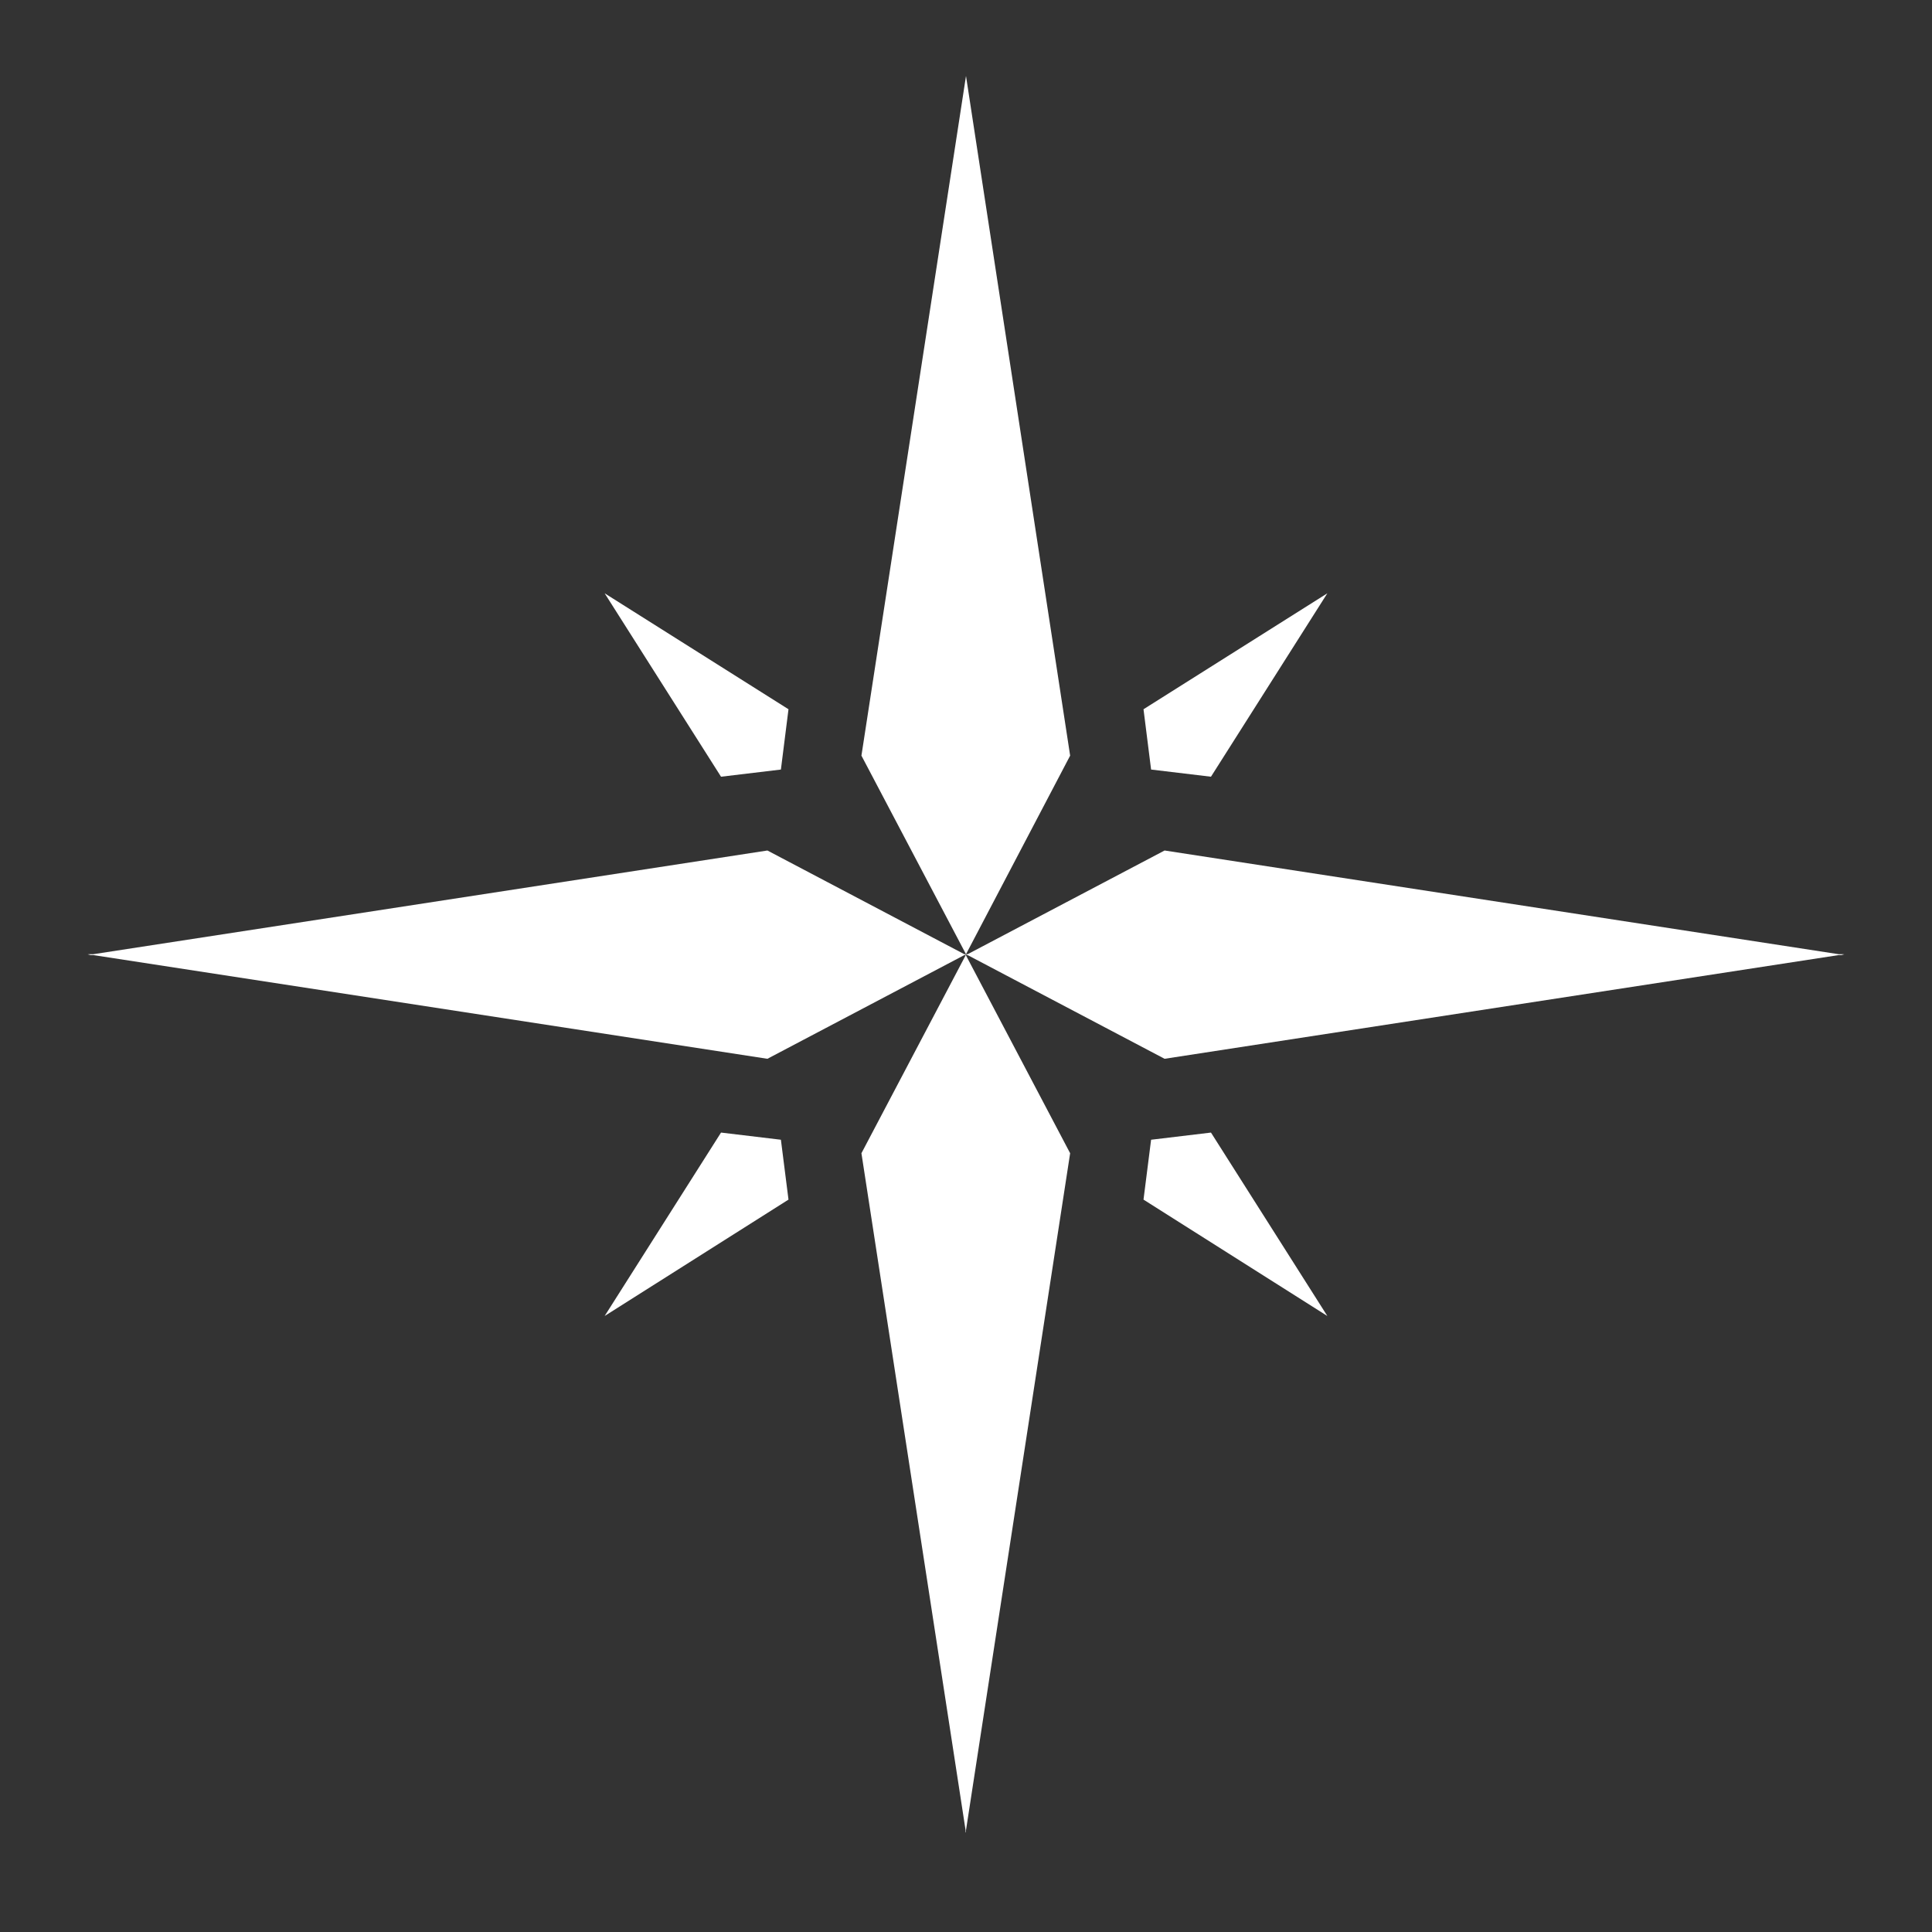<?xml version="1.0" encoding="UTF-8"?><svg id="a" xmlns="http://www.w3.org/2000/svg" viewBox="0 0 300 300"><rect x="0" y="0" width="300" height="300" fill="#333333" stroke="none"/><defs><style>.b{fill:none;}.b,.c{stroke-width:0px;}.c{fill:#fff;}</style></defs><polygon class="b" points="149.967 148.298 149.969 148.302 150 148.302 149.973 148.288 149.967 148.298"/><polygon class="b" points="150 148.171 149.876 148.236 149.935 148.267 149.935 148.236 149.957 148.279 149.973 148.288 150 148.236 150 148.302 150.124 148.236 150 148.171"/><polygon class="c" points="121.258 119.495 122.437 110.132 93.891 92.128 111.961 120.608 121.258 119.495"/><polygon class="c" points="188.039 120.608 206.109 92.128 177.563 110.132 178.742 119.495 188.039 120.608"/><polygon class="c" points="178.742 176.978 177.563 186.275 206.109 204.345 188.039 175.865 178.742 176.978"/><polygon class="c" points="111.961 175.865 93.891 204.345 122.437 186.275 121.258 176.978 111.961 175.865"/><polygon class="c" points="285.951 148.236 286.376 148.171 285.525 148.171 180.837 132.065 150.248 148.171 150 148.171 150.124 148.236 150 148.302 150.248 148.302 180.837 164.408 285.525 148.302 286.376 148.302 285.951 148.236"/><polygon class="c" points="149.967 148.298 149.973 148.288 149.957 148.279 149.935 148.236 149.935 148.267 149.876 148.236 150 148.171 149.751 148.171 119.163 132.065 14.475 148.171 13.624 148.171 14.049 148.236 13.624 148.302 14.475 148.302 119.163 164.408 149.751 148.302 149.935 148.302 149.935 148.361 133.763 179.073 149.935 284.187 149.935 284.612 149.967 284.4 150 284.612 150 284.187 166.171 179.073 150 148.361 150 148.302 149.969 148.302 149.967 148.298"/><polygon class="c" points="149.973 148.288 150 148.302 150 148.236 149.973 148.288"/><polygon class="c" points="150 11.795 133.763 117.334 150 148.171 166.171 117.334 150 11.795"/></svg>